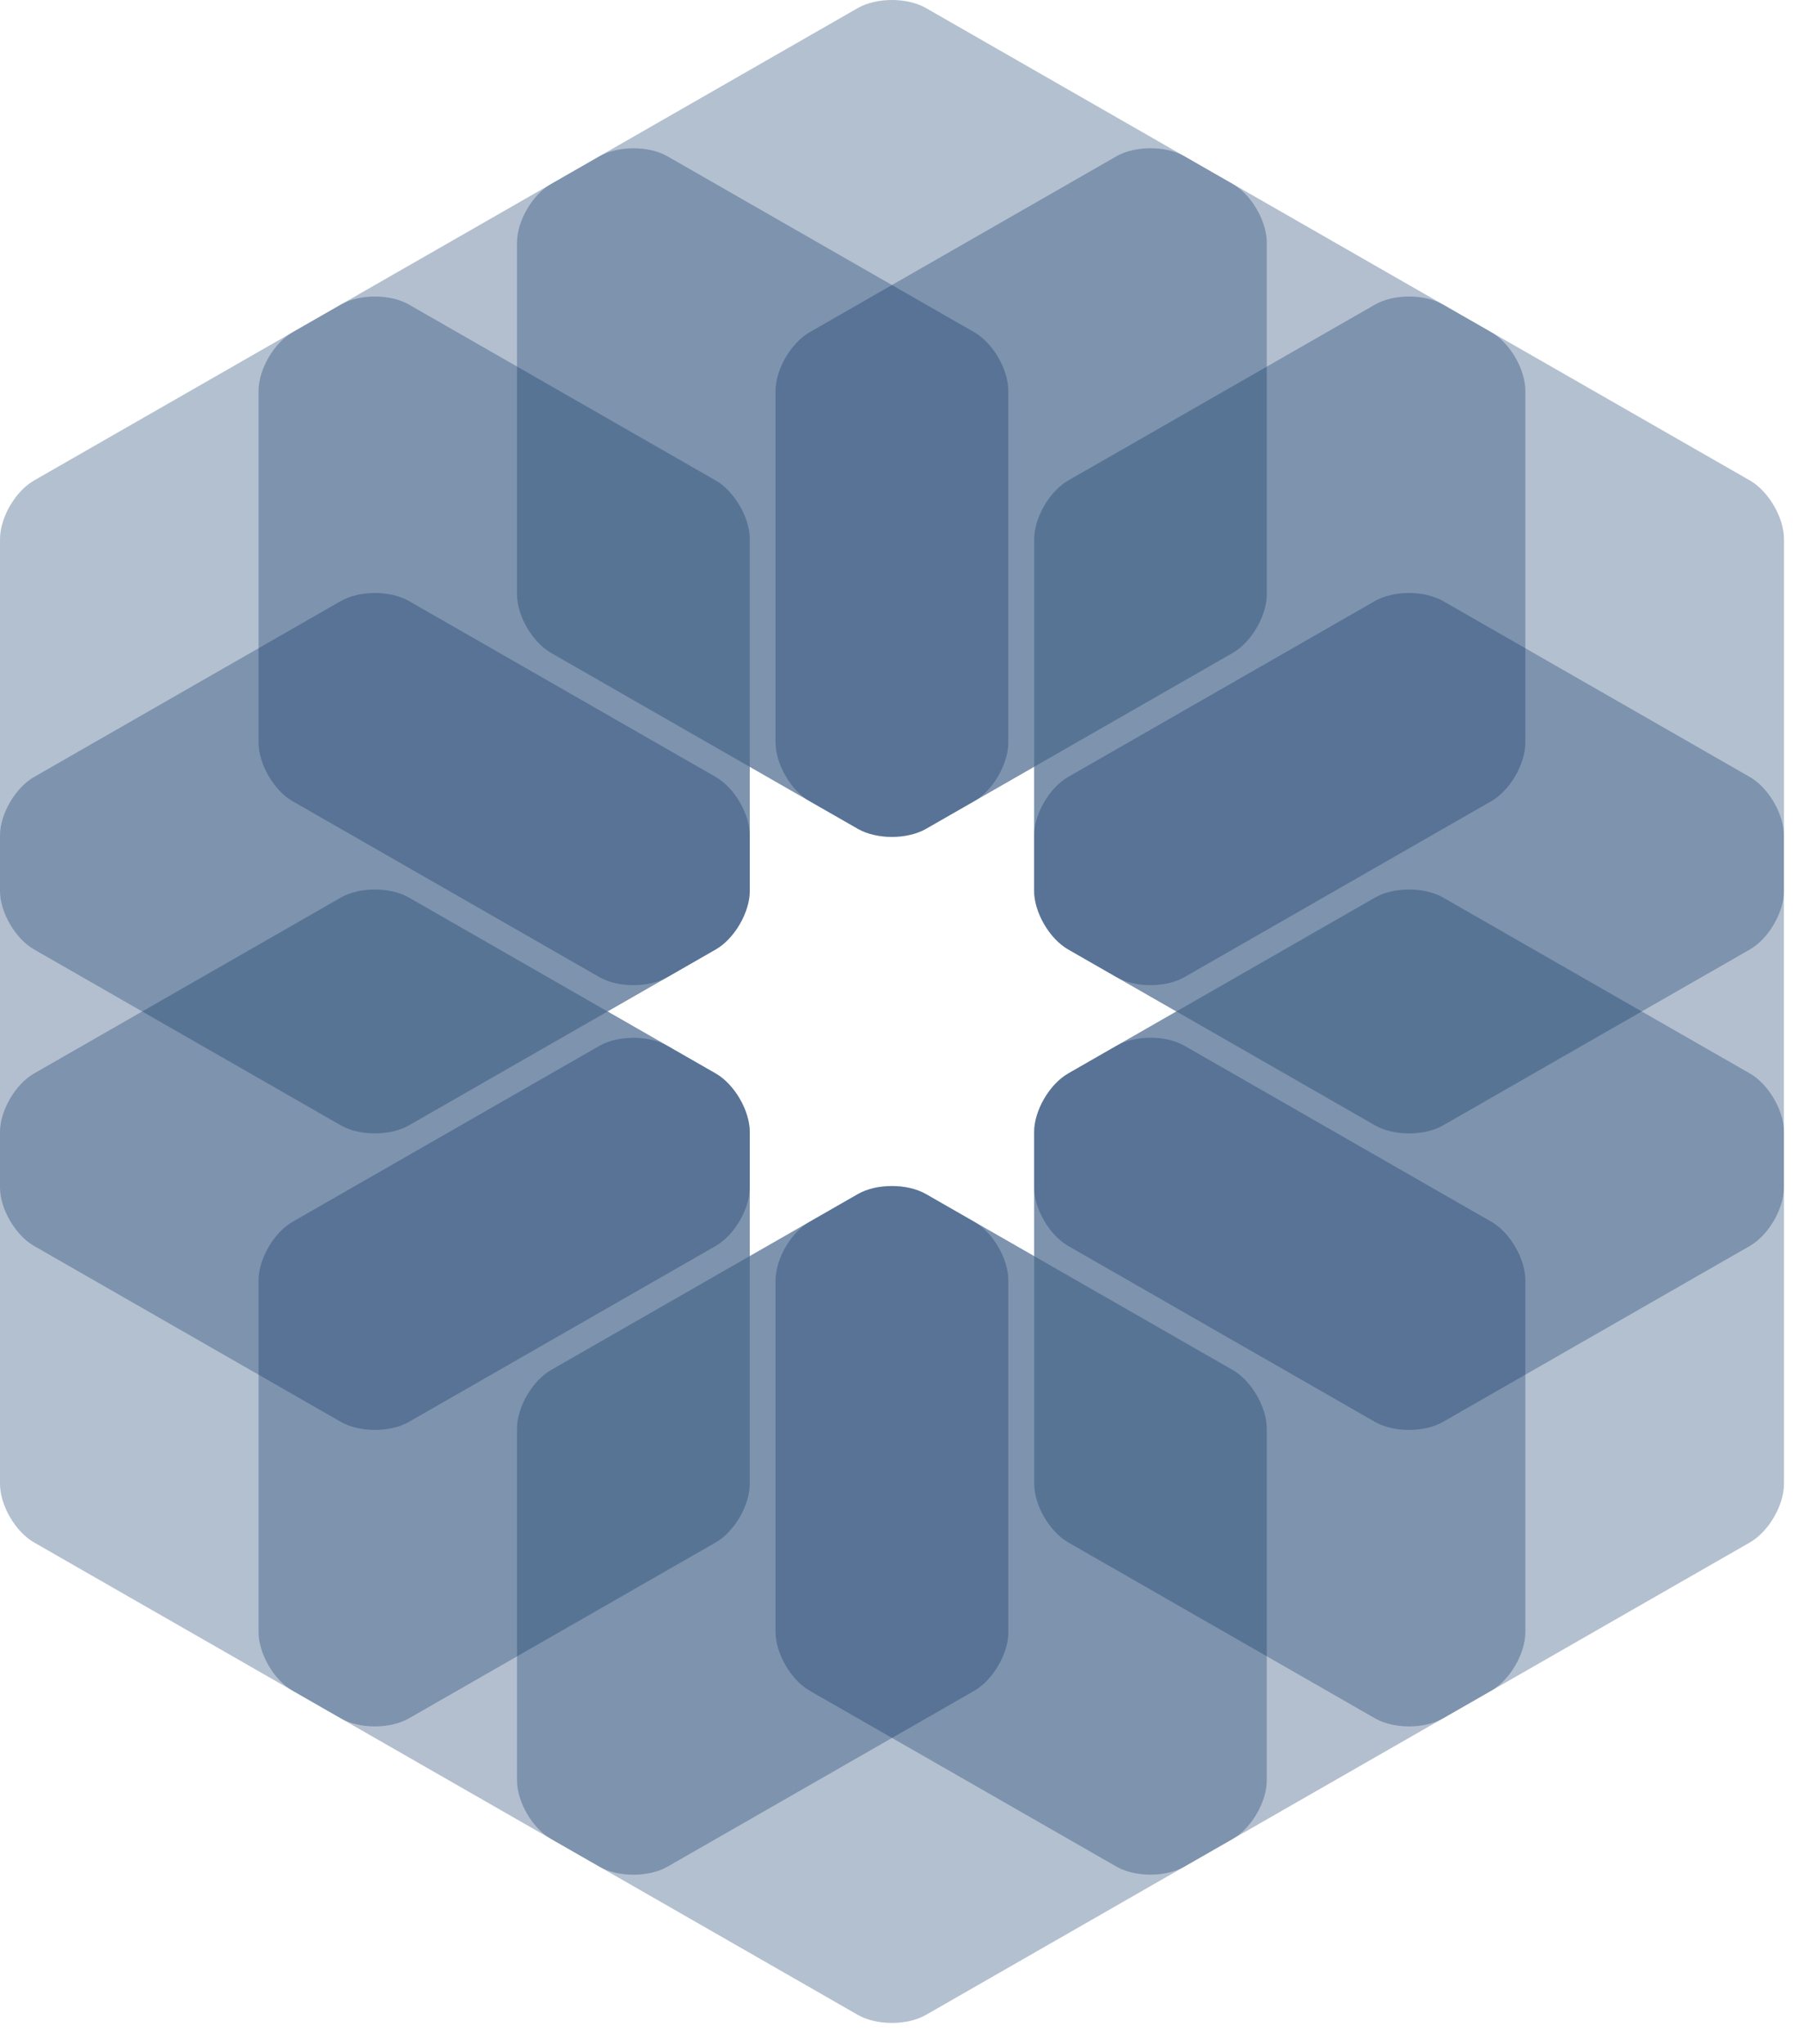 <svg width="60" height="68" viewBox="0 0 60 68" fill="none" class="bi me-2" xmlns="http://www.w3.org/2000/svg">
<g opacity="0.3">
<path d="M18.329 45.571C17.706 45.929 17.195 46.807 17.195 47.522V59.222C17.195 59.937 17.706 60.815 18.329 61.172L28.53 67.023C29.154 67.38 30.174 67.38 30.797 67.023L40.998 61.172C41.622 60.815 42.132 59.937 42.132 59.222V47.522C42.132 46.807 41.622 45.929 40.998 45.571L30.797 39.721C30.174 39.363 29.154 39.363 28.53 39.721L18.329 45.571Z" fill="#002A5E"/>
</g>
<path opacity="0.3" d="M32.402 40.64L30.799 39.722C30.176 39.364 29.156 39.364 28.533 39.722L24.936 41.784V37.659C24.936 36.945 24.428 36.069 23.806 35.711L22.201 34.79C21.578 34.433 20.558 34.433 19.935 34.79L9.733 40.641C9.11 40.998 8.6 41.876 8.6 42.591V54.292C8.6 55.007 9.11 55.885 9.733 56.242L19.935 62.093C20.558 62.45 21.578 62.45 22.201 62.093L32.403 56.242C33.026 55.885 33.537 55.007 33.537 54.292V42.591C33.537 41.876 33.026 40.998 32.404 40.641L32.402 40.64Z" fill="#002A5E"/>
<path opacity="0.3" d="M35.526 35.71C34.903 36.068 34.395 36.944 34.395 37.658V41.783L32.4 40.639L32.072 40.451L30.798 39.72C30.174 39.363 29.155 39.363 28.531 39.72L26.929 40.639C26.305 40.996 25.795 41.874 25.795 42.589V54.289C25.795 55.004 26.305 55.882 26.929 56.24L37.13 62.09C37.754 62.448 38.773 62.448 39.397 62.09L49.598 56.24C50.222 55.882 50.732 55.004 50.732 54.289V42.589C50.732 41.874 50.222 40.996 49.598 40.639L39.397 34.788C38.773 34.431 37.754 34.431 37.13 34.788L35.526 35.709V35.71Z" fill="#002A5E"/>
<g opacity="0.3">
<path d="M18.329 6.119C17.706 6.476 17.195 7.354 17.195 8.069V19.77C17.195 20.484 17.706 21.362 18.329 21.72L28.53 27.57C29.154 27.928 30.174 27.928 30.797 27.57L40.998 21.72C41.622 21.362 42.132 20.484 42.132 19.77V8.069C42.132 7.354 41.622 6.476 40.998 6.119L30.797 0.268C30.174 -0.089 29.154 -0.089 28.53 0.268L18.329 6.119Z" fill="#002A5E"/>
</g>
<g opacity="0.3">
<path d="M1.134 35.708C0.51 36.065 0 36.943 0 37.658V49.358C0 50.073 0.51 50.951 1.134 51.309L11.335 57.159C11.959 57.517 12.978 57.517 13.602 57.159L23.803 51.309C24.427 50.951 24.937 50.073 24.937 49.358V37.658C24.937 36.943 24.427 36.065 23.803 35.708L13.602 29.857C12.978 29.499 11.959 29.499 11.335 29.857L1.134 35.708Z" fill="#002A5E"/>
</g>
<path opacity="0.3" d="M11.335 19.994L1.134 25.845C0.51 26.202 0 27.08 0 27.795V39.496C0 40.211 0.51 41.088 1.134 41.446L11.335 47.297C11.959 47.654 12.978 47.654 13.602 47.297L23.803 41.446C24.427 41.088 24.937 40.211 24.937 39.496V37.658C24.937 36.944 24.429 36.068 23.807 35.71C23.807 35.71 23.804 35.709 23.804 35.708L20.208 33.645L22.202 32.502L23.804 31.583C24.428 31.226 24.938 30.348 24.938 29.633V27.795C24.938 27.08 24.428 26.202 23.804 25.845L13.603 19.994C12.979 19.637 11.96 19.637 11.336 19.994H11.335Z" fill="#002A5E"/>
<g opacity="0.3">
<path d="M1.134 15.982C0.51 16.34 0 17.218 0 17.933V29.633C0 30.348 0.51 31.226 1.134 31.583L11.335 37.434C11.959 37.791 12.978 37.791 13.602 37.434L23.803 31.583C24.427 31.226 24.937 30.348 24.937 29.633V17.933C24.937 17.218 24.427 16.34 23.803 15.982L13.602 10.132C12.978 9.774 11.959 9.774 11.335 10.132L1.134 15.982Z" fill="#002A5E"/>
</g>
<path opacity="0.3" d="M19.935 5.2L9.733 11.051C9.11 11.409 8.6 12.287 8.6 13.002V24.702C8.6 25.417 9.11 26.295 9.733 26.652L19.935 32.503C20.558 32.86 21.578 32.86 22.201 32.503L23.804 31.583C24.427 31.226 24.936 30.348 24.936 29.633V25.508L26.927 26.65L28.533 27.57C29.156 27.928 30.176 27.928 30.799 27.57L32.405 26.65C33.026 26.291 33.535 25.416 33.535 24.702V13.002C33.535 12.287 33.025 11.409 32.402 11.051L22.2 5.2C21.577 4.843 20.557 4.843 19.934 5.2H19.935Z" fill="#002A5E"/>
<g opacity="0.3">
<path d="M35.53 35.708C34.907 36.065 34.397 36.943 34.397 37.658V49.358C34.397 50.073 34.907 50.951 35.53 51.308L45.732 57.159C46.355 57.517 47.375 57.517 47.998 57.159L58.2 51.308C58.823 50.951 59.334 50.073 59.334 49.358V37.658C59.334 36.943 58.823 36.065 58.2 35.708L47.998 29.857C47.375 29.499 46.355 29.499 45.732 29.857L35.53 35.708Z" fill="#002A5E"/>
</g>
<path opacity="0.3" d="M45.728 19.994L35.526 25.845C34.903 26.202 34.393 27.08 34.393 27.795V29.633C34.393 30.348 34.903 31.226 35.526 31.583L37.129 32.502L39.123 33.645L35.526 35.708C35.526 35.708 35.525 35.709 35.524 35.71C34.902 36.068 34.394 36.944 34.394 37.658V39.496C34.394 40.211 34.904 41.088 35.528 41.446L45.729 47.297C46.352 47.654 47.372 47.654 47.995 47.297L58.197 41.446C58.82 41.088 59.331 40.211 59.331 39.496V27.795C59.331 27.08 58.82 26.202 58.197 25.845L47.995 19.994C47.372 19.637 46.352 19.637 45.729 19.994H45.728Z" fill="#002A5E"/>
<g opacity="0.3">
<path d="M35.53 15.982C34.907 16.34 34.397 17.218 34.397 17.933V29.633C34.397 30.348 34.907 31.226 35.53 31.583L45.732 37.434C46.355 37.792 47.375 37.792 47.998 37.434L58.2 31.583C58.823 31.226 59.334 30.348 59.334 29.633V17.933C59.334 17.218 58.823 16.34 58.2 15.982L47.998 10.132C47.375 9.774 46.355 9.774 45.732 10.132L35.53 15.982Z" fill="#002A5E"/>
</g>
<path opacity="0.3" d="M37.13 5.2L26.929 11.051C26.305 11.409 25.795 12.287 25.795 13.002V24.702C25.795 25.416 26.303 26.29 26.925 26.65L28.531 27.57C29.155 27.928 30.174 27.928 30.798 27.57L32.404 26.65L34.394 25.508V29.633C34.394 30.348 34.904 31.226 35.528 31.583L36.008 31.859L37.13 32.502C37.754 32.859 38.773 32.859 39.397 32.502L49.598 26.651C50.222 26.294 50.732 25.416 50.732 24.701V13C50.732 12.286 50.222 11.408 49.598 11.05L39.397 5.199C38.773 4.842 37.754 4.842 37.13 5.199V5.2Z" fill="#002A5E"/>
</svg>
